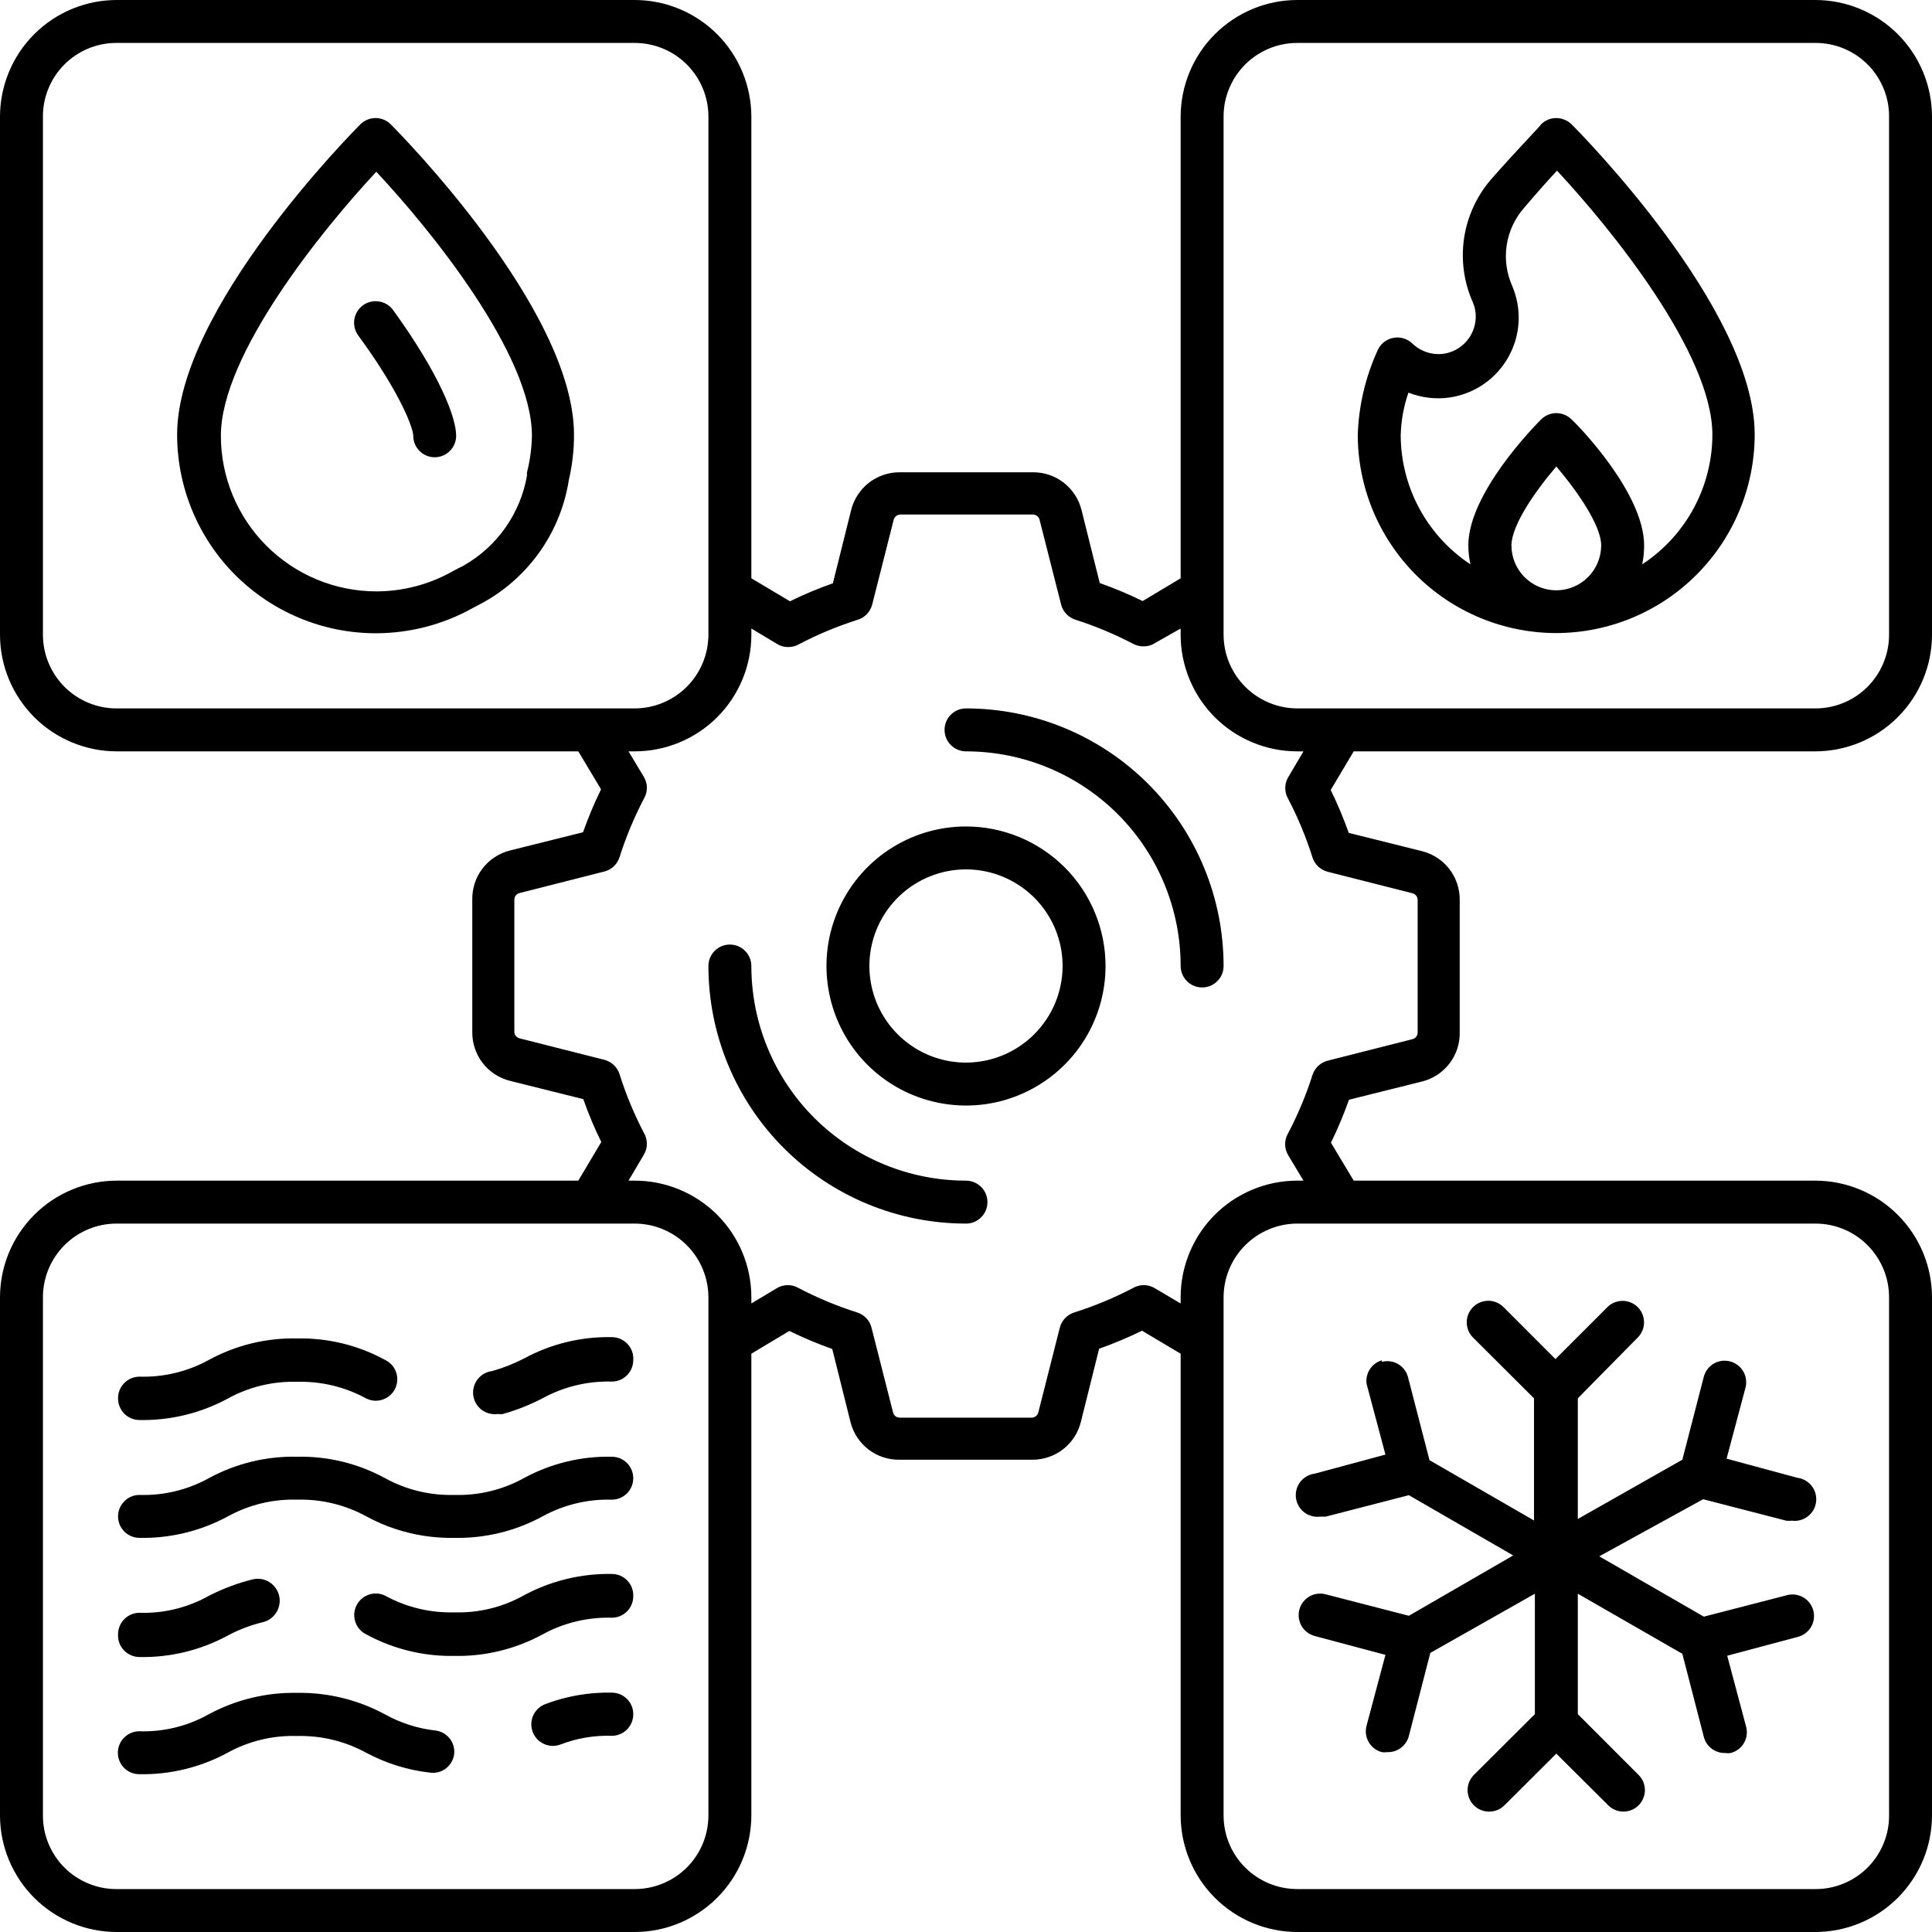 <?xml version="1.0" encoding="UTF-8"?> <svg xmlns="http://www.w3.org/2000/svg" width="40" height="40" viewBox="0 0 40 40" fill="none"><path d="M37.587 0H26.858C26.218 0.001 25.605 0.256 25.153 0.708C24.7 1.16 24.446 1.774 24.444 2.413V11.973L23.658 12.444C23.369 12.303 23.072 12.178 22.769 12.071L22.391 10.556C22.334 10.33 22.202 10.131 22.018 9.989C21.833 9.848 21.606 9.774 21.373 9.778H18.627C18.396 9.777 18.171 9.854 17.989 9.995C17.807 10.137 17.678 10.336 17.622 10.56L17.244 12.076C16.941 12.183 16.644 12.307 16.356 12.449L15.556 11.973V2.413C15.554 1.774 15.3 1.16 14.847 0.708C14.395 0.256 13.782 0.001 13.142 0H2.413C1.774 0.001 1.16 0.256 0.708 0.708C0.256 1.16 0.001 1.774 0 2.413V13.142C0.001 13.782 0.256 14.395 0.708 14.847C1.16 15.3 1.774 15.554 2.413 15.556H11.973L12.444 16.342C12.303 16.631 12.178 16.928 12.071 17.231L10.556 17.609C10.33 17.666 10.131 17.798 9.989 17.982C9.848 18.167 9.774 18.394 9.778 18.627V21.373C9.777 21.604 9.854 21.829 9.995 22.011C10.137 22.193 10.336 22.322 10.56 22.378L12.076 22.756C12.183 23.059 12.307 23.356 12.449 23.644L11.973 24.444H2.413C1.774 24.446 1.16 24.7 0.708 25.153C0.256 25.605 0.001 26.218 0 26.858V37.587C0.001 38.226 0.256 38.84 0.708 39.292C1.16 39.744 1.774 39.999 2.413 40H13.142C13.782 39.999 14.395 39.744 14.847 39.292C15.3 38.84 15.554 38.226 15.556 37.587V28.027L16.342 27.556C16.631 27.697 16.928 27.822 17.231 27.929L17.609 29.444C17.666 29.67 17.798 29.869 17.982 30.011C18.167 30.152 18.394 30.226 18.627 30.222H21.373C21.604 30.223 21.829 30.146 22.011 30.005C22.193 29.863 22.322 29.664 22.378 29.44L22.756 27.924C23.059 27.817 23.356 27.692 23.644 27.551L24.444 28.027V37.587C24.446 38.226 24.7 38.84 25.153 39.292C25.605 39.744 26.218 39.999 26.858 40H37.587C38.226 39.999 38.84 39.744 39.292 39.292C39.744 38.84 39.999 38.226 40 37.587V26.858C39.999 26.218 39.744 25.605 39.292 25.153C38.84 24.7 38.226 24.446 37.587 24.444H28.027L27.556 23.658C27.697 23.369 27.822 23.072 27.929 22.769L29.444 22.391C29.67 22.334 29.869 22.202 30.011 22.018C30.152 21.833 30.226 21.606 30.222 21.373V18.627C30.223 18.396 30.146 18.171 30.005 17.989C29.863 17.807 29.664 17.678 29.44 17.622L27.924 17.244C27.817 16.941 27.692 16.644 27.551 16.356L28.027 15.556H37.587C38.226 15.554 38.84 15.3 39.292 14.847C39.744 14.395 39.999 13.782 40 13.142V2.413C39.999 1.774 39.744 1.16 39.292 0.708C38.84 0.256 38.226 0.001 37.587 0ZM0.889 13.142V2.413C0.888 2.213 0.927 2.014 1.004 1.829C1.08 1.644 1.192 1.476 1.334 1.334C1.476 1.192 1.644 1.08 1.829 1.004C2.014 0.927 2.213 0.888 2.413 0.889H13.142C13.546 0.889 13.934 1.05 14.22 1.335C14.506 1.621 14.667 2.009 14.667 2.413V13.142C14.665 13.546 14.505 13.933 14.219 14.219C13.933 14.505 13.546 14.665 13.142 14.667H2.413C2.009 14.667 1.621 14.506 1.335 14.22C1.05 13.934 0.889 13.546 0.889 13.142ZM14.667 37.587C14.667 37.991 14.506 38.379 14.22 38.665C13.934 38.95 13.546 39.111 13.142 39.111H2.413C2.213 39.112 2.014 39.073 1.829 38.996C1.644 38.92 1.476 38.808 1.334 38.666C1.192 38.524 1.08 38.356 1.004 38.171C0.927 37.986 0.888 37.787 0.889 37.587V26.858C0.889 26.453 1.05 26.066 1.335 25.78C1.621 25.494 2.009 25.333 2.413 25.333H13.142C13.546 25.334 13.933 25.495 14.219 25.781C14.505 26.067 14.665 26.454 14.667 26.858V37.587ZM39.111 26.858V37.587C39.112 37.787 39.073 37.986 38.996 38.171C38.92 38.356 38.808 38.524 38.666 38.666C38.524 38.808 38.356 38.92 38.171 38.996C37.986 39.073 37.787 39.112 37.587 39.111H26.858C26.453 39.111 26.066 38.95 25.78 38.665C25.494 38.379 25.333 37.991 25.333 37.587V26.858C25.334 26.454 25.495 26.067 25.781 25.781C26.067 25.495 26.454 25.334 26.858 25.333H37.587C37.991 25.333 38.379 25.494 38.665 25.78C38.95 26.066 39.111 26.453 39.111 26.858ZM26.667 16.533C26.871 16.924 27.041 17.331 27.173 17.751C27.196 17.824 27.237 17.889 27.292 17.941C27.348 17.993 27.415 18.03 27.489 18.049L29.24 18.493C29.271 18.5 29.299 18.518 29.32 18.543C29.34 18.568 29.351 18.599 29.351 18.631V21.378C29.351 21.41 29.34 21.441 29.32 21.466C29.299 21.491 29.271 21.509 29.24 21.516L27.489 21.96C27.415 21.979 27.348 22.016 27.292 22.068C27.237 22.12 27.196 22.185 27.173 22.258C27.04 22.675 26.871 23.079 26.667 23.467C26.628 23.534 26.607 23.611 26.607 23.689C26.607 23.767 26.628 23.843 26.667 23.911L26.987 24.444H26.858C26.218 24.444 25.604 24.699 25.151 25.151C24.699 25.604 24.444 26.218 24.444 26.858V26.987L23.902 26.667C23.835 26.628 23.758 26.607 23.68 26.607C23.602 26.607 23.525 26.628 23.458 26.667C23.067 26.871 22.66 27.041 22.24 27.173C22.168 27.196 22.102 27.237 22.05 27.292C21.998 27.348 21.961 27.415 21.942 27.489L21.498 29.24C21.491 29.271 21.473 29.299 21.448 29.32C21.423 29.34 21.392 29.351 21.36 29.351H18.627C18.595 29.351 18.563 29.34 18.538 29.32C18.513 29.299 18.496 29.271 18.489 29.24L18.044 27.489C18.026 27.415 17.989 27.348 17.937 27.292C17.884 27.237 17.819 27.196 17.747 27.173C17.328 27.04 16.922 26.871 16.533 26.667C16.466 26.628 16.389 26.607 16.311 26.607C16.233 26.607 16.157 26.628 16.089 26.667L15.556 26.987V26.858C15.556 26.218 15.301 25.604 14.849 25.151C14.396 24.699 13.782 24.444 13.142 24.444H13.013L13.333 23.902C13.372 23.835 13.393 23.758 13.393 23.68C13.393 23.602 13.372 23.525 13.333 23.458C13.129 23.067 12.959 22.66 12.827 22.24C12.804 22.168 12.763 22.102 12.708 22.05C12.652 21.998 12.585 21.961 12.511 21.942L10.76 21.498C10.729 21.491 10.701 21.473 10.68 21.448C10.66 21.423 10.649 21.392 10.649 21.36V18.627C10.649 18.595 10.66 18.563 10.68 18.538C10.701 18.513 10.729 18.496 10.76 18.489L12.511 18.044C12.585 18.026 12.652 17.989 12.708 17.937C12.763 17.884 12.804 17.819 12.827 17.747C12.96 17.328 13.129 16.922 13.333 16.533C13.372 16.466 13.393 16.389 13.393 16.311C13.393 16.233 13.372 16.157 13.333 16.089L13.013 15.556H13.142C13.782 15.556 14.396 15.301 14.849 14.849C15.301 14.396 15.556 13.782 15.556 13.142V13.013L16.098 13.338C16.165 13.377 16.242 13.397 16.32 13.397C16.398 13.397 16.475 13.377 16.542 13.338C16.933 13.133 17.34 12.964 17.76 12.831C17.832 12.808 17.898 12.767 17.95 12.712C18.002 12.657 18.039 12.589 18.058 12.516L18.502 10.764C18.509 10.733 18.527 10.705 18.552 10.685C18.577 10.665 18.608 10.654 18.64 10.653H21.387C21.419 10.654 21.45 10.665 21.475 10.685C21.5 10.705 21.517 10.733 21.524 10.764L21.969 12.516C21.987 12.589 22.024 12.657 22.077 12.712C22.129 12.767 22.194 12.808 22.267 12.831C22.68 12.963 23.082 13.131 23.467 13.333C23.531 13.366 23.603 13.383 23.676 13.382C23.756 13.384 23.834 13.363 23.902 13.32L24.444 13.013V13.142C24.444 13.782 24.699 14.396 25.151 14.849C25.604 15.301 26.218 15.556 26.858 15.556H26.987L26.667 16.098C26.629 16.164 26.61 16.239 26.61 16.316C26.61 16.392 26.629 16.467 26.667 16.533ZM39.111 13.142C39.111 13.546 38.95 13.934 38.665 14.22C38.379 14.506 37.991 14.667 37.587 14.667H26.858C26.454 14.665 26.067 14.505 25.781 14.219C25.495 13.933 25.334 13.546 25.333 13.142V2.413C25.333 2.009 25.494 1.621 25.78 1.335C26.066 1.05 26.453 0.889 26.858 0.889H37.587C37.787 0.888 37.986 0.927 38.171 1.004C38.356 1.08 38.524 1.192 38.666 1.334C38.808 1.476 38.92 1.644 38.996 1.829C39.073 2.014 39.112 2.213 39.111 2.413V13.142ZM32.222 2.444C32.164 2.444 32.106 2.455 32.052 2.477C31.997 2.5 31.948 2.532 31.907 2.573C31.907 2.596 31.462 3.04 30.862 3.724C30.569 4.068 30.378 4.486 30.312 4.933C30.246 5.379 30.307 5.836 30.489 6.249C30.546 6.376 30.566 6.516 30.547 6.653C30.525 6.822 30.449 6.978 30.331 7.099C30.212 7.221 30.057 7.3 29.889 7.324C29.772 7.34 29.652 7.329 29.54 7.292C29.428 7.255 29.325 7.193 29.24 7.111C29.188 7.061 29.125 7.025 29.056 7.005C28.988 6.985 28.915 6.981 28.844 6.996C28.773 7.009 28.706 7.041 28.649 7.086C28.593 7.132 28.549 7.191 28.52 7.258C28.271 7.805 28.132 8.395 28.111 8.996C28.111 10.085 28.544 11.13 29.314 11.901C30.084 12.672 31.128 13.105 32.218 13.107C33.308 13.105 34.353 12.672 35.123 11.901C35.894 11.13 36.328 10.085 36.329 8.996C36.329 6.396 32.689 2.724 32.533 2.569C32.449 2.49 32.338 2.446 32.222 2.444ZM31.293 11.293C31.293 10.884 31.769 10.187 32.222 9.658C32.667 10.182 33.151 10.884 33.151 11.293C33.15 11.539 33.052 11.775 32.878 11.949C32.704 12.123 32.468 12.221 32.222 12.222C31.976 12.222 31.74 12.124 31.565 11.95C31.391 11.776 31.293 11.54 31.293 11.293ZM34 11.684C34.027 11.556 34.04 11.425 34.04 11.293C34.04 10.222 32.707 8.84 32.538 8.684C32.496 8.643 32.447 8.61 32.393 8.587C32.339 8.565 32.281 8.553 32.222 8.553C32.164 8.553 32.105 8.565 32.051 8.587C31.997 8.61 31.948 8.643 31.907 8.684C31.751 8.84 30.4 10.222 30.4 11.293C30.401 11.425 30.416 11.556 30.444 11.684C30.003 11.393 29.64 10.997 29.388 10.532C29.136 10.067 29.003 9.547 29 9.018C29.007 8.715 29.061 8.415 29.16 8.129C29.428 8.234 29.719 8.27 30.004 8.231C30.259 8.195 30.502 8.101 30.714 7.956C30.926 7.811 31.102 7.619 31.228 7.395C31.354 7.171 31.427 6.921 31.441 6.665C31.454 6.408 31.408 6.152 31.307 5.916C31.19 5.651 31.151 5.358 31.195 5.073C31.239 4.787 31.364 4.519 31.556 4.302C31.822 3.987 32.058 3.724 32.236 3.533C33.36 4.738 35.453 7.324 35.453 9C35.452 9.533 35.318 10.057 35.065 10.525C34.811 10.994 34.445 11.392 34 11.684ZM7.462 2.573C7.307 2.729 3.667 6.4 3.667 9C3.668 10.09 4.101 11.135 4.872 11.906C5.643 12.676 6.688 13.11 7.778 13.111C8.486 13.111 9.183 12.929 9.8 12.582L9.884 12.538L10.049 12.449C10.507 12.186 10.9 11.823 11.2 11.388C11.499 10.953 11.697 10.455 11.778 9.933C11.849 9.627 11.885 9.314 11.884 9C11.884 6.4 8.244 2.729 8.089 2.573C8.006 2.491 7.893 2.444 7.776 2.444C7.658 2.444 7.545 2.491 7.462 2.573ZM10.911 9.778C10.909 9.8 10.909 9.822 10.911 9.844C10.844 10.232 10.692 10.6 10.466 10.922C10.24 11.244 9.946 11.512 9.604 11.707C9.573 11.726 9.541 11.742 9.507 11.756L9.373 11.827C8.891 12.1 8.346 12.243 7.791 12.244C6.937 12.243 6.119 11.903 5.516 11.299C4.912 10.695 4.573 9.876 4.573 9.022C4.573 7.347 6.667 4.76 7.791 3.556C8.916 4.756 11.013 7.342 11.013 9.022C11.008 9.277 10.974 9.531 10.911 9.778ZM8.138 6.418C9.102 7.751 9.444 8.64 9.444 9.022C9.444 9.14 9.398 9.253 9.314 9.336C9.231 9.42 9.118 9.467 9 9.467C8.882 9.467 8.769 9.42 8.686 9.336C8.602 9.253 8.556 9.14 8.556 9.022C8.556 8.876 8.307 8.16 7.418 6.947C7.348 6.851 7.318 6.732 7.336 6.615C7.354 6.498 7.418 6.392 7.513 6.322C7.609 6.252 7.728 6.223 7.845 6.241C7.962 6.259 8.068 6.322 8.138 6.418ZM28.609 28.196C28.723 28.166 28.844 28.182 28.945 28.241C29.047 28.3 29.121 28.398 29.151 28.511L29.596 30.231L31.76 31.48V28.951L30.498 27.693C30.414 27.61 30.367 27.496 30.367 27.378C30.367 27.259 30.414 27.146 30.498 27.062C30.581 26.979 30.695 26.931 30.813 26.931C30.932 26.931 31.045 26.979 31.129 27.062L32.204 28.138L33.28 27.062C33.321 27.021 33.371 26.988 33.425 26.966C33.479 26.944 33.536 26.933 33.595 26.933C33.653 26.933 33.711 26.945 33.765 26.968C33.819 26.99 33.868 27.023 33.909 27.064C33.95 27.106 33.983 27.155 34.005 27.209C34.027 27.263 34.038 27.321 34.038 27.379C34.038 27.438 34.026 27.495 34.004 27.549C33.981 27.603 33.948 27.652 33.907 27.693L32.667 28.951V31.449L34.831 30.222L35.276 28.502C35.291 28.446 35.317 28.392 35.353 28.346C35.388 28.299 35.433 28.261 35.483 28.231C35.534 28.202 35.59 28.183 35.648 28.175C35.707 28.168 35.766 28.172 35.822 28.187C35.879 28.202 35.932 28.228 35.978 28.264C36.025 28.299 36.064 28.344 36.093 28.395C36.123 28.445 36.142 28.501 36.149 28.56C36.157 28.618 36.153 28.677 36.138 28.733L35.747 30.2L37.213 30.596C37.331 30.611 37.438 30.672 37.511 30.767C37.583 30.861 37.615 30.98 37.6 31.098C37.585 31.216 37.523 31.323 37.429 31.395C37.335 31.468 37.216 31.5 37.098 31.484C37.059 31.489 37.021 31.489 36.982 31.484L35.262 31.04L33.111 32.222L35.276 33.471L36.996 33.027C37.052 33.011 37.111 33.008 37.169 33.015C37.227 33.023 37.283 33.042 37.334 33.071C37.385 33.1 37.429 33.139 37.465 33.186C37.501 33.233 37.527 33.286 37.542 33.342C37.557 33.399 37.561 33.458 37.554 33.516C37.546 33.574 37.527 33.63 37.498 33.681C37.468 33.732 37.429 33.776 37.383 33.812C37.336 33.847 37.283 33.874 37.227 33.889L35.76 34.28L36.151 35.747C36.166 35.803 36.171 35.862 36.163 35.921C36.156 35.979 36.137 36.035 36.107 36.086C36.078 36.137 36.039 36.181 35.992 36.217C35.946 36.252 35.892 36.278 35.836 36.293C35.797 36.3 35.758 36.3 35.72 36.293C35.619 36.297 35.52 36.265 35.439 36.205C35.358 36.144 35.301 36.058 35.276 35.96L34.831 34.24L32.667 32.996V35.489L33.924 36.747C33.966 36.788 33.999 36.837 34.022 36.891C34.044 36.946 34.056 37.004 34.056 37.062C34.056 37.121 34.044 37.179 34.022 37.233C33.999 37.287 33.966 37.337 33.924 37.378C33.841 37.461 33.728 37.507 33.611 37.507C33.494 37.507 33.381 37.461 33.298 37.378L32.222 36.307L31.147 37.378C31.063 37.462 30.95 37.508 30.831 37.508C30.713 37.508 30.599 37.462 30.516 37.378C30.432 37.294 30.385 37.181 30.385 37.062C30.385 36.944 30.432 36.83 30.516 36.747L31.778 35.489V32.996L29.613 34.222L29.169 35.942C29.144 36.04 29.086 36.126 29.005 36.187C28.924 36.248 28.825 36.279 28.724 36.276C28.686 36.282 28.647 36.282 28.609 36.276C28.552 36.261 28.499 36.235 28.452 36.199C28.406 36.163 28.367 36.119 28.337 36.068C28.308 36.017 28.289 35.961 28.281 35.903C28.274 35.845 28.278 35.785 28.293 35.729L28.684 34.262L27.218 33.871C27.103 33.84 27.006 33.766 26.947 33.663C26.888 33.561 26.872 33.439 26.902 33.324C26.933 33.21 27.008 33.113 27.11 33.053C27.213 32.994 27.335 32.978 27.449 33.009L29.169 33.453L31.329 32.204L29.169 30.956L27.449 31.4H27.333C27.275 31.408 27.216 31.404 27.159 31.388C27.102 31.373 27.049 31.347 27.002 31.311C26.908 31.238 26.846 31.131 26.831 31.013C26.816 30.895 26.848 30.776 26.92 30.682C26.993 30.588 27.1 30.526 27.218 30.511L28.684 30.116L28.293 28.649C28.279 28.544 28.304 28.437 28.362 28.348C28.419 28.259 28.507 28.194 28.609 28.164V28.196ZM2.444 28.947C2.444 28.829 2.491 28.716 2.575 28.632C2.658 28.549 2.771 28.502 2.889 28.502C3.39 28.517 3.885 28.397 4.324 28.156C4.884 27.85 5.514 27.697 6.151 27.711C6.787 27.698 7.415 27.851 7.973 28.156C8.079 28.206 8.161 28.297 8.2 28.408C8.239 28.519 8.233 28.64 8.182 28.747C8.157 28.8 8.122 28.847 8.078 28.886C8.034 28.926 7.983 28.956 7.928 28.975C7.873 28.995 7.814 29.003 7.755 29C7.697 28.996 7.639 28.981 7.587 28.956C7.147 28.715 6.652 28.595 6.151 28.609C5.65 28.594 5.155 28.714 4.716 28.956C4.155 29.259 3.526 29.412 2.889 29.4C2.83 29.4 2.771 29.388 2.717 29.365C2.662 29.343 2.613 29.309 2.571 29.267C2.53 29.224 2.498 29.174 2.476 29.119C2.454 29.064 2.443 29.006 2.444 28.947ZM13.111 28.16C13.111 28.278 13.064 28.391 12.981 28.474C12.898 28.558 12.784 28.604 12.667 28.604C12.166 28.59 11.67 28.71 11.231 28.951C10.969 29.087 10.693 29.196 10.409 29.276C10.372 29.28 10.335 29.28 10.298 29.276C10.18 29.29 10.061 29.258 9.967 29.185C9.873 29.112 9.813 29.005 9.798 28.887C9.783 28.769 9.816 28.65 9.889 28.556C9.962 28.462 10.069 28.401 10.187 28.387C10.414 28.323 10.634 28.237 10.844 28.129C11.403 27.824 12.031 27.671 12.667 27.684C12.728 27.684 12.788 27.697 12.844 27.721C12.9 27.745 12.951 27.781 12.992 27.825C13.034 27.87 13.066 27.923 13.087 27.98C13.107 28.038 13.115 28.099 13.111 28.16ZM13.111 30.604C13.111 30.722 13.064 30.835 12.981 30.919C12.898 31.002 12.784 31.049 12.667 31.049C12.166 31.035 11.67 31.154 11.231 31.396C10.672 31.699 10.044 31.852 9.409 31.84C8.773 31.852 8.145 31.699 7.587 31.396C7.147 31.155 6.652 31.035 6.151 31.049C5.65 31.034 5.155 31.154 4.716 31.396C4.155 31.699 3.526 31.852 2.889 31.84C2.771 31.84 2.658 31.793 2.575 31.71C2.491 31.627 2.444 31.513 2.444 31.396C2.444 31.278 2.491 31.165 2.575 31.081C2.658 30.998 2.771 30.951 2.889 30.951C3.39 30.966 3.885 30.846 4.324 30.604C4.884 30.299 5.514 30.146 6.151 30.16C6.787 30.146 7.415 30.3 7.973 30.604C8.413 30.846 8.908 30.965 9.409 30.951C9.91 30.965 10.405 30.846 10.844 30.604C11.403 30.3 12.031 30.146 12.667 30.16C12.784 30.16 12.898 30.207 12.981 30.29C13.064 30.373 13.111 30.487 13.111 30.604ZM2.444 33.836C2.444 33.718 2.491 33.605 2.575 33.521C2.658 33.438 2.771 33.391 2.889 33.391C3.39 33.407 3.887 33.285 4.324 33.04C4.614 32.891 4.92 32.776 5.236 32.698C5.294 32.685 5.354 32.683 5.413 32.693C5.472 32.703 5.529 32.725 5.579 32.757C5.63 32.789 5.673 32.831 5.708 32.88C5.742 32.929 5.767 32.984 5.78 33.042C5.793 33.101 5.795 33.161 5.784 33.22C5.774 33.279 5.753 33.335 5.721 33.386C5.689 33.436 5.647 33.48 5.598 33.515C5.549 33.549 5.494 33.574 5.436 33.587C5.185 33.648 4.943 33.74 4.716 33.862C4.155 34.166 3.526 34.319 2.889 34.307C2.828 34.307 2.768 34.294 2.712 34.27C2.657 34.246 2.606 34.211 2.565 34.167C2.523 34.123 2.491 34.071 2.47 34.014C2.45 33.957 2.441 33.896 2.444 33.836ZM13.111 33.049C13.111 33.167 13.064 33.28 12.981 33.363C12.898 33.447 12.784 33.493 12.667 33.493C12.166 33.479 11.67 33.599 11.231 33.84C10.672 34.143 10.044 34.296 9.409 34.284C8.773 34.296 8.145 34.143 7.587 33.84C7.534 33.815 7.487 33.779 7.447 33.735C7.408 33.692 7.378 33.641 7.359 33.586C7.339 33.53 7.331 33.472 7.334 33.413C7.338 33.355 7.352 33.297 7.378 33.244C7.403 33.192 7.439 33.144 7.482 33.105C7.526 33.066 7.577 33.036 7.632 33.017C7.688 32.997 7.746 32.989 7.805 32.992C7.863 32.995 7.921 33.01 7.973 33.036C8.413 33.277 8.908 33.396 9.409 33.382C9.91 33.397 10.407 33.276 10.844 33.031C11.404 32.729 12.031 32.576 12.667 32.587C12.727 32.587 12.786 32.599 12.841 32.622C12.896 32.646 12.946 32.68 12.987 32.723C13.029 32.766 13.061 32.817 13.082 32.873C13.104 32.929 13.114 32.989 13.111 33.049ZM9.404 36.307C9.398 36.365 9.381 36.421 9.353 36.472C9.325 36.524 9.287 36.569 9.242 36.606C9.197 36.642 9.144 36.67 9.088 36.687C9.032 36.703 8.974 36.708 8.916 36.702C8.449 36.651 7.996 36.51 7.582 36.289C7.143 36.048 6.647 35.929 6.147 35.942C5.646 35.927 5.15 36.047 4.711 36.289C4.151 36.592 3.521 36.745 2.884 36.733C2.767 36.733 2.654 36.687 2.57 36.603C2.487 36.52 2.44 36.407 2.44 36.289C2.44 36.171 2.487 36.058 2.57 35.975C2.654 35.891 2.767 35.844 2.884 35.844C3.386 35.86 3.882 35.739 4.32 35.493C4.881 35.191 5.51 35.037 6.147 35.049C6.782 35.038 7.41 35.191 7.969 35.493C8.289 35.671 8.641 35.785 9.004 35.827C9.121 35.838 9.228 35.895 9.303 35.984C9.378 36.074 9.414 36.19 9.404 36.307ZM13.111 35.493C13.111 35.611 13.064 35.724 12.981 35.808C12.898 35.891 12.784 35.938 12.667 35.938C12.306 35.926 11.946 35.987 11.609 36.116C11.556 36.136 11.501 36.147 11.444 36.147C11.355 36.146 11.268 36.119 11.194 36.068C11.12 36.018 11.063 35.946 11.031 35.862C11.01 35.808 10.999 35.749 11 35.691C11.001 35.632 11.014 35.574 11.037 35.521C11.061 35.467 11.095 35.418 11.137 35.378C11.18 35.337 11.23 35.306 11.284 35.284C11.725 35.116 12.195 35.034 12.667 35.044C12.725 35.044 12.784 35.056 12.838 35.079C12.892 35.101 12.941 35.134 12.982 35.176C13.024 35.218 13.056 35.267 13.079 35.322C13.101 35.376 13.112 35.435 13.111 35.493ZM20.444 24.889C20.444 25.007 20.398 25.12 20.314 25.203C20.231 25.287 20.118 25.333 20 25.333C18.585 25.333 17.229 24.771 16.229 23.771C15.229 22.771 14.667 21.415 14.667 20C14.667 19.882 14.713 19.769 14.797 19.686C14.88 19.602 14.993 19.556 15.111 19.556C15.229 19.556 15.342 19.602 15.425 19.686C15.509 19.769 15.556 19.882 15.556 20C15.556 21.179 16.024 22.309 16.857 23.143C17.691 23.976 18.821 24.444 20 24.444C20.118 24.444 20.231 24.491 20.314 24.575C20.398 24.658 20.444 24.771 20.444 24.889ZM25.333 20C25.333 20.118 25.287 20.231 25.203 20.314C25.12 20.398 25.007 20.444 24.889 20.444C24.771 20.444 24.658 20.398 24.575 20.314C24.491 20.231 24.444 20.118 24.444 20C24.444 18.821 23.976 17.691 23.143 16.857C22.309 16.024 21.179 15.556 20 15.556C19.882 15.556 19.769 15.509 19.686 15.425C19.602 15.342 19.556 15.229 19.556 15.111C19.556 14.993 19.602 14.88 19.686 14.797C19.769 14.713 19.882 14.667 20 14.667C21.415 14.667 22.771 15.229 23.771 16.229C24.771 17.229 25.333 18.585 25.333 20ZM20 17.111C19.429 17.111 18.87 17.28 18.395 17.598C17.92 17.915 17.55 18.367 17.331 18.895C17.112 19.422 17.055 20.003 17.167 20.564C17.278 21.124 17.553 21.639 17.957 22.043C18.361 22.447 18.876 22.722 19.436 22.833C19.997 22.945 20.578 22.888 21.105 22.669C21.633 22.45 22.085 22.08 22.402 21.605C22.72 21.13 22.889 20.571 22.889 20C22.889 19.621 22.814 19.245 22.669 18.895C22.524 18.544 22.311 18.226 22.043 17.957C21.774 17.689 21.456 17.476 21.105 17.331C20.755 17.186 20.379 17.111 20 17.111ZM20 22C19.604 22 19.218 21.883 18.889 21.663C18.56 21.443 18.304 21.131 18.152 20.765C18.001 20.4 17.961 19.998 18.038 19.61C18.116 19.222 18.306 18.866 18.586 18.586C18.866 18.306 19.222 18.116 19.61 18.038C19.998 17.961 20.4 18.001 20.765 18.152C21.131 18.304 21.443 18.56 21.663 18.889C21.883 19.218 22 19.604 22 20C21.999 20.53 21.788 21.038 21.413 21.413C21.038 21.788 20.53 21.999 20 22Z" fill="black"></path></svg> 
